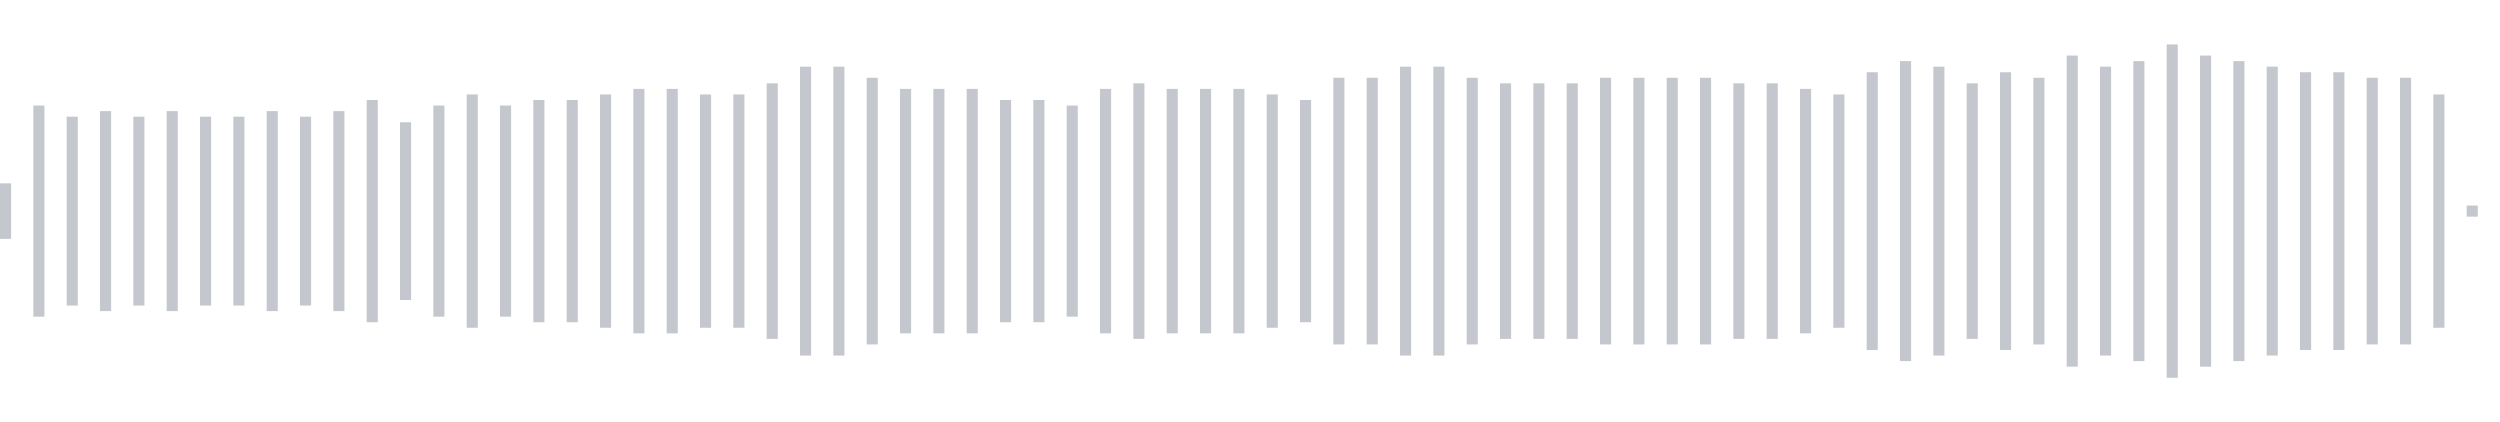 <svg xmlns="http://www.w3.org/2000/svg" xmlns:xlink="http://www.w3/org/1999/xlink" viewBox="0 0 225 38" preserveAspectRatio="none" width="100%" height="100%" fill="#C4C8CE"><g id="waveform-fbf8903f-6b37-4f0f-b6db-9a7a9d817f06"><rect x="0" y="16.5" width="1" height="5"/><rect x="3" y="9.5" width="1" height="19"/><rect x="6" y="10.5" width="1" height="17"/><rect x="9" y="10.0" width="1" height="18"/><rect x="12" y="10.5" width="1" height="17"/><rect x="15" y="10.0" width="1" height="18"/><rect x="18" y="10.5" width="1" height="17"/><rect x="21" y="10.5" width="1" height="17"/><rect x="24" y="10.0" width="1" height="18"/><rect x="27" y="10.5" width="1" height="17"/><rect x="30" y="10.0" width="1" height="18"/><rect x="33" y="9.0" width="1" height="20"/><rect x="36" y="11.0" width="1" height="16"/><rect x="39" y="9.5" width="1" height="19"/><rect x="42" y="8.5" width="1" height="21"/><rect x="45" y="9.5" width="1" height="19"/><rect x="48" y="9.0" width="1" height="20"/><rect x="51" y="9.0" width="1" height="20"/><rect x="54" y="8.5" width="1" height="21"/><rect x="57" y="8.0" width="1" height="22"/><rect x="60" y="8.0" width="1" height="22"/><rect x="63" y="8.5" width="1" height="21"/><rect x="66" y="8.5" width="1" height="21"/><rect x="69" y="7.5" width="1" height="23"/><rect x="72" y="6.0" width="1" height="26"/><rect x="75" y="6.0" width="1" height="26"/><rect x="78" y="7.0" width="1" height="24"/><rect x="81" y="8.0" width="1" height="22"/><rect x="84" y="8.0" width="1" height="22"/><rect x="87" y="8.0" width="1" height="22"/><rect x="90" y="9.0" width="1" height="20"/><rect x="93" y="9.0" width="1" height="20"/><rect x="96" y="9.5" width="1" height="19"/><rect x="99" y="8.0" width="1" height="22"/><rect x="102" y="7.5" width="1" height="23"/><rect x="105" y="8.0" width="1" height="22"/><rect x="108" y="8.0" width="1" height="22"/><rect x="111" y="8.0" width="1" height="22"/><rect x="114" y="8.5" width="1" height="21"/><rect x="117" y="9.0" width="1" height="20"/><rect x="120" y="7.0" width="1" height="24"/><rect x="123" y="7.0" width="1" height="24"/><rect x="126" y="6.0" width="1" height="26"/><rect x="129" y="6.0" width="1" height="26"/><rect x="132" y="7.0" width="1" height="24"/><rect x="135" y="7.5" width="1" height="23"/><rect x="138" y="7.5" width="1" height="23"/><rect x="141" y="7.5" width="1" height="23"/><rect x="144" y="7.0" width="1" height="24"/><rect x="147" y="7.0" width="1" height="24"/><rect x="150" y="7.0" width="1" height="24"/><rect x="153" y="7.0" width="1" height="24"/><rect x="156" y="7.5" width="1" height="23"/><rect x="159" y="7.5" width="1" height="23"/><rect x="162" y="8.0" width="1" height="22"/><rect x="165" y="8.5" width="1" height="21"/><rect x="168" y="6.5" width="1" height="25"/><rect x="171" y="5.5" width="1" height="27"/><rect x="174" y="6.0" width="1" height="26"/><rect x="177" y="7.5" width="1" height="23"/><rect x="180" y="6.5" width="1" height="25"/><rect x="183" y="7.0" width="1" height="24"/><rect x="186" y="5.0" width="1" height="28"/><rect x="189" y="6.0" width="1" height="26"/><rect x="192" y="5.5" width="1" height="27"/><rect x="195" y="4.0" width="1" height="30"/><rect x="198" y="5.0" width="1" height="28"/><rect x="201" y="5.5" width="1" height="27"/><rect x="204" y="6.0" width="1" height="26"/><rect x="207" y="6.5" width="1" height="25"/><rect x="210" y="6.5" width="1" height="25"/><rect x="213" y="7.0" width="1" height="24"/><rect x="216" y="7.0" width="1" height="24"/><rect x="219" y="8.5" width="1" height="21"/><rect x="222" y="18.5" width="1" height="1"/></g></svg>
